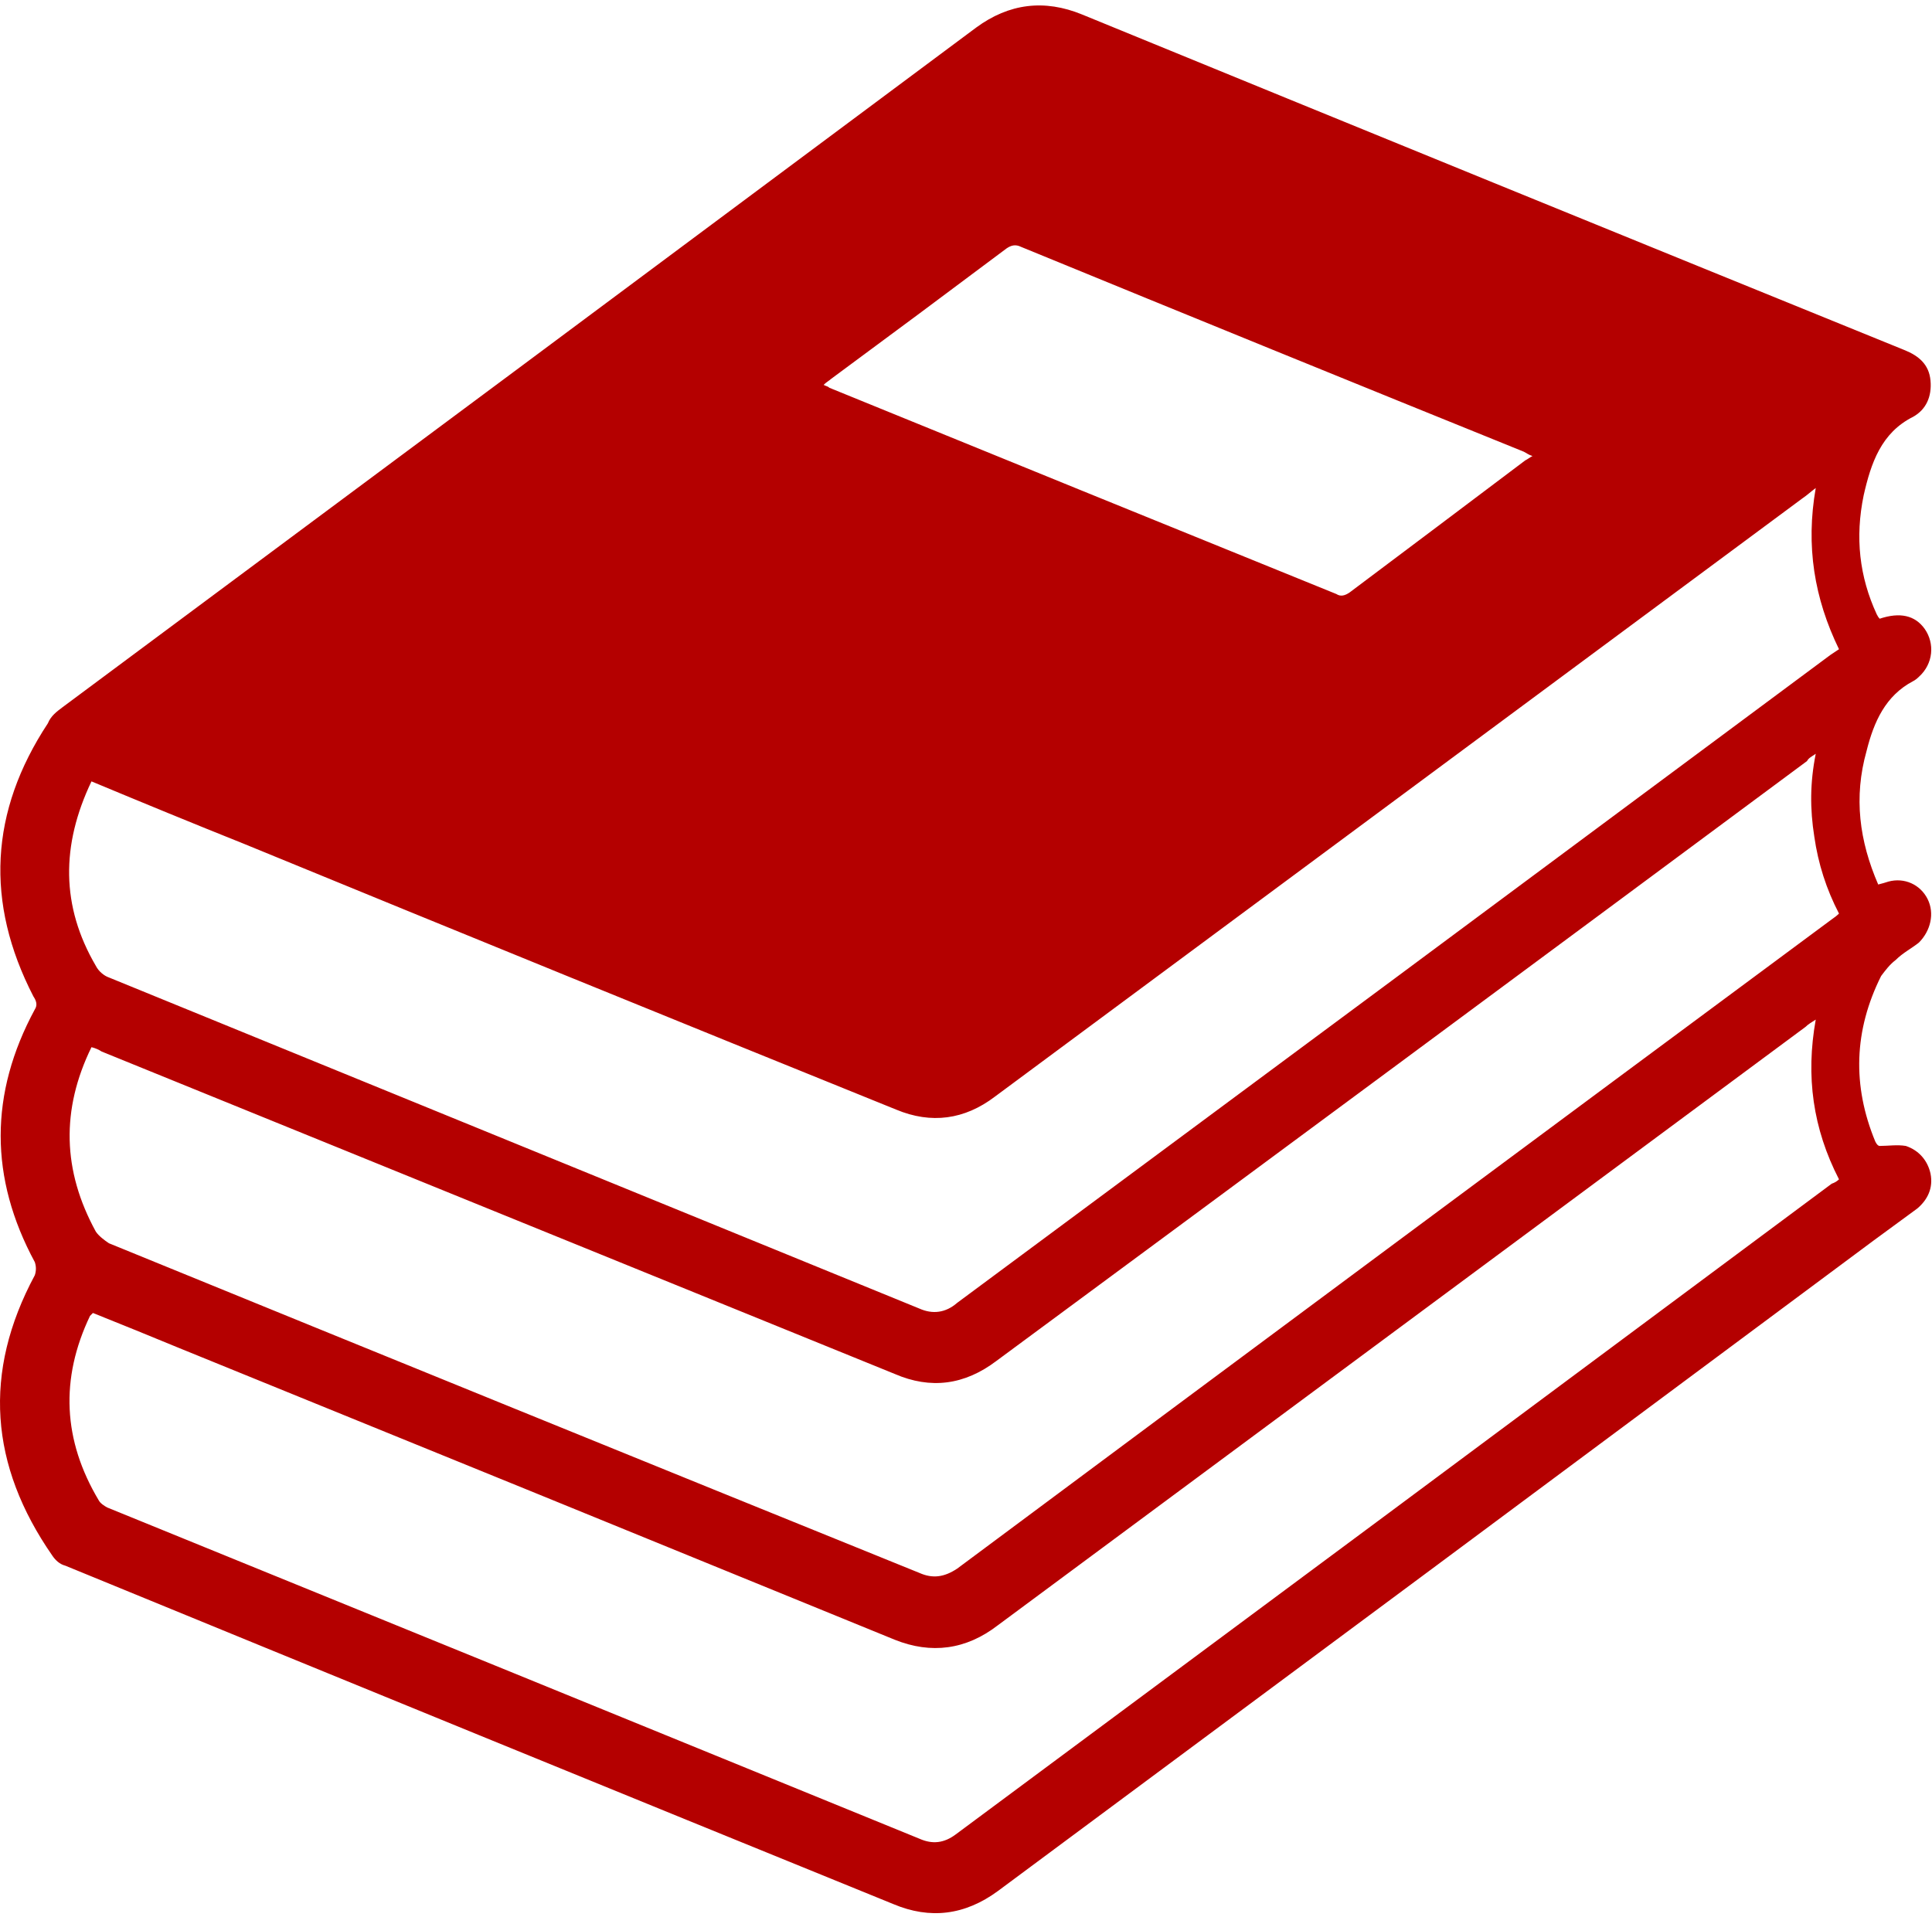<?xml version="1.0" encoding="UTF-8"?> <svg xmlns="http://www.w3.org/2000/svg" width="133" height="132" viewBox="0 0 133 132" fill="none"><path fill-rule="evenodd" clip-rule="evenodd" d="M129.397 42.6C130.797 42.133 131.83 42.367 132.497 43.3C133.197 44.3 133.097 45.7 132.097 46.6C131.963 46.733 131.83 46.833 131.697 46.9C129.797 47.9 128.997 49.7 128.497 51.7C127.597 54.9 127.997 57.9 129.297 60.9C129.563 60.833 129.797 60.767 129.997 60.7C131.097 60.4 132.197 60.9 132.697 61.9C133.197 62.9 132.897 64.1 132.097 64.9C131.597 65.3 130.997 65.6 130.497 66.1C130.097 66.4 129.797 66.8 129.497 67.2C127.63 70.933 127.497 74.733 129.097 78.6C129.197 78.8 129.297 78.9 129.397 78.9C129.997 78.9 130.597 78.8 131.197 78.9C132.097 79.2 132.697 79.9 132.897 80.8C133.097 81.8 132.697 82.6 131.997 83.2C130.997 83.933 129.997 84.667 128.997 85.4C108.93 100.333 88.83 115.267 68.697 130.2C66.43 131.867 64.03 132.167 61.497 131.1C42.497 123.367 23.497 115.6 4.497 107.8C4.097 107.7 3.797 107.4 3.597 107.1C-0.703 100.9 -1.203 94.5 2.397 87.8C2.497 87.5 2.497 87.2 2.397 86.9C-0.737 81.1 -0.737 75.3 2.397 69.5C2.597 69.2 2.497 68.9 2.297 68.6C-1.037 62.133 -0.703 55.867 3.297 49.8C3.497 49.3 3.897 49 4.297 48.7C25.297 33.1 46.263 17.5 67.197 1.9C69.463 0.233 71.897 -0.067 74.497 1C93.363 8.733 112.23 16.433 131.097 24.1C132.097 24.5 132.797 25.1 132.897 26.2C132.997 27.3 132.597 28.2 131.697 28.7C129.497 29.8 128.797 31.9 128.297 34.1C127.697 37 127.997 39.7 129.197 42.3C129.263 42.433 129.33 42.533 129.397 42.6ZM124.997 51.9C124.697 52.1 124.497 52.2 124.397 52.4C105.797 66.2 87.197 79.967 68.597 93.7C66.397 95.367 64.063 95.667 61.597 94.6C43.397 87.2 25.197 79.8 6.997 72.4C6.797 72.267 6.563 72.167 6.297 72.1C4.197 76.4 4.297 80.6 6.597 84.8C6.797 85.1 7.197 85.4 7.497 85.6C26.097 93.2 44.697 100.767 63.297 108.3C64.197 108.7 64.997 108.6 65.897 108C85.963 93.067 106.03 78.167 126.097 63.3C126.297 63.167 126.463 63.033 126.597 62.9C125.73 61.233 125.163 59.467 124.897 57.6C124.597 55.7 124.597 53.9 124.997 51.9ZM6.297 53.8C4.197 58.2 4.197 62.4 6.597 66.5C6.797 66.9 7.197 67.2 7.497 67.3C26.097 74.9 44.697 82.5 63.297 90.1C64.197 90.5 65.097 90.4 65.897 89.7C85.963 74.833 105.997 59.967 125.997 45.1C126.197 44.967 126.397 44.833 126.597 44.7C124.897 41.2 124.297 37.6 124.997 33.6C124.597 33.9 124.397 34.1 124.097 34.3C105.563 48.033 87.03 61.767 68.497 75.5C66.397 77.1 64.097 77.4 61.697 76.4C46.697 70.333 31.73 64.233 16.797 58.1C13.297 56.7 9.897 55.3 6.297 53.8ZM6.397 90.4C6.297 90.5 6.297 90.5 6.197 90.6C4.13 94.933 4.33 99.167 6.797 103.3C6.897 103.5 7.197 103.7 7.397 103.8C26.063 111.4 44.697 119 63.297 126.6C64.197 127 64.997 126.9 65.797 126.3C85.93 111.367 106.03 96.433 126.097 81.5C126.297 81.433 126.463 81.333 126.597 81.2C124.797 77.7 124.297 74.1 124.997 70.2C124.697 70.4 124.497 70.5 124.297 70.7C105.763 84.433 87.23 98.167 68.697 111.9C66.497 113.6 64.097 113.9 61.597 112.9C45.13 106.167 28.697 99.467 12.297 92.8C10.363 92 8.397 91.2 6.397 90.4ZM56.697 26.5C56.897 26.6 56.997 26.6 57.097 26.7C68.697 31.433 80.33 36.167 91.997 40.9C92.297 41.1 92.597 41 92.897 40.8C96.897 37.8 100.93 34.767 104.997 31.7C105.197 31.6 105.297 31.5 105.497 31.4C105.197 31.3 105.097 31.2 104.897 31.1C93.363 26.433 81.83 21.733 70.297 17C69.897 16.8 69.597 16.9 69.297 17.1C65.297 20.1 61.263 23.1 57.197 26.1C57.097 26.2 56.897 26.3 56.697 26.5Z" fill="#B40000"></path></svg> 